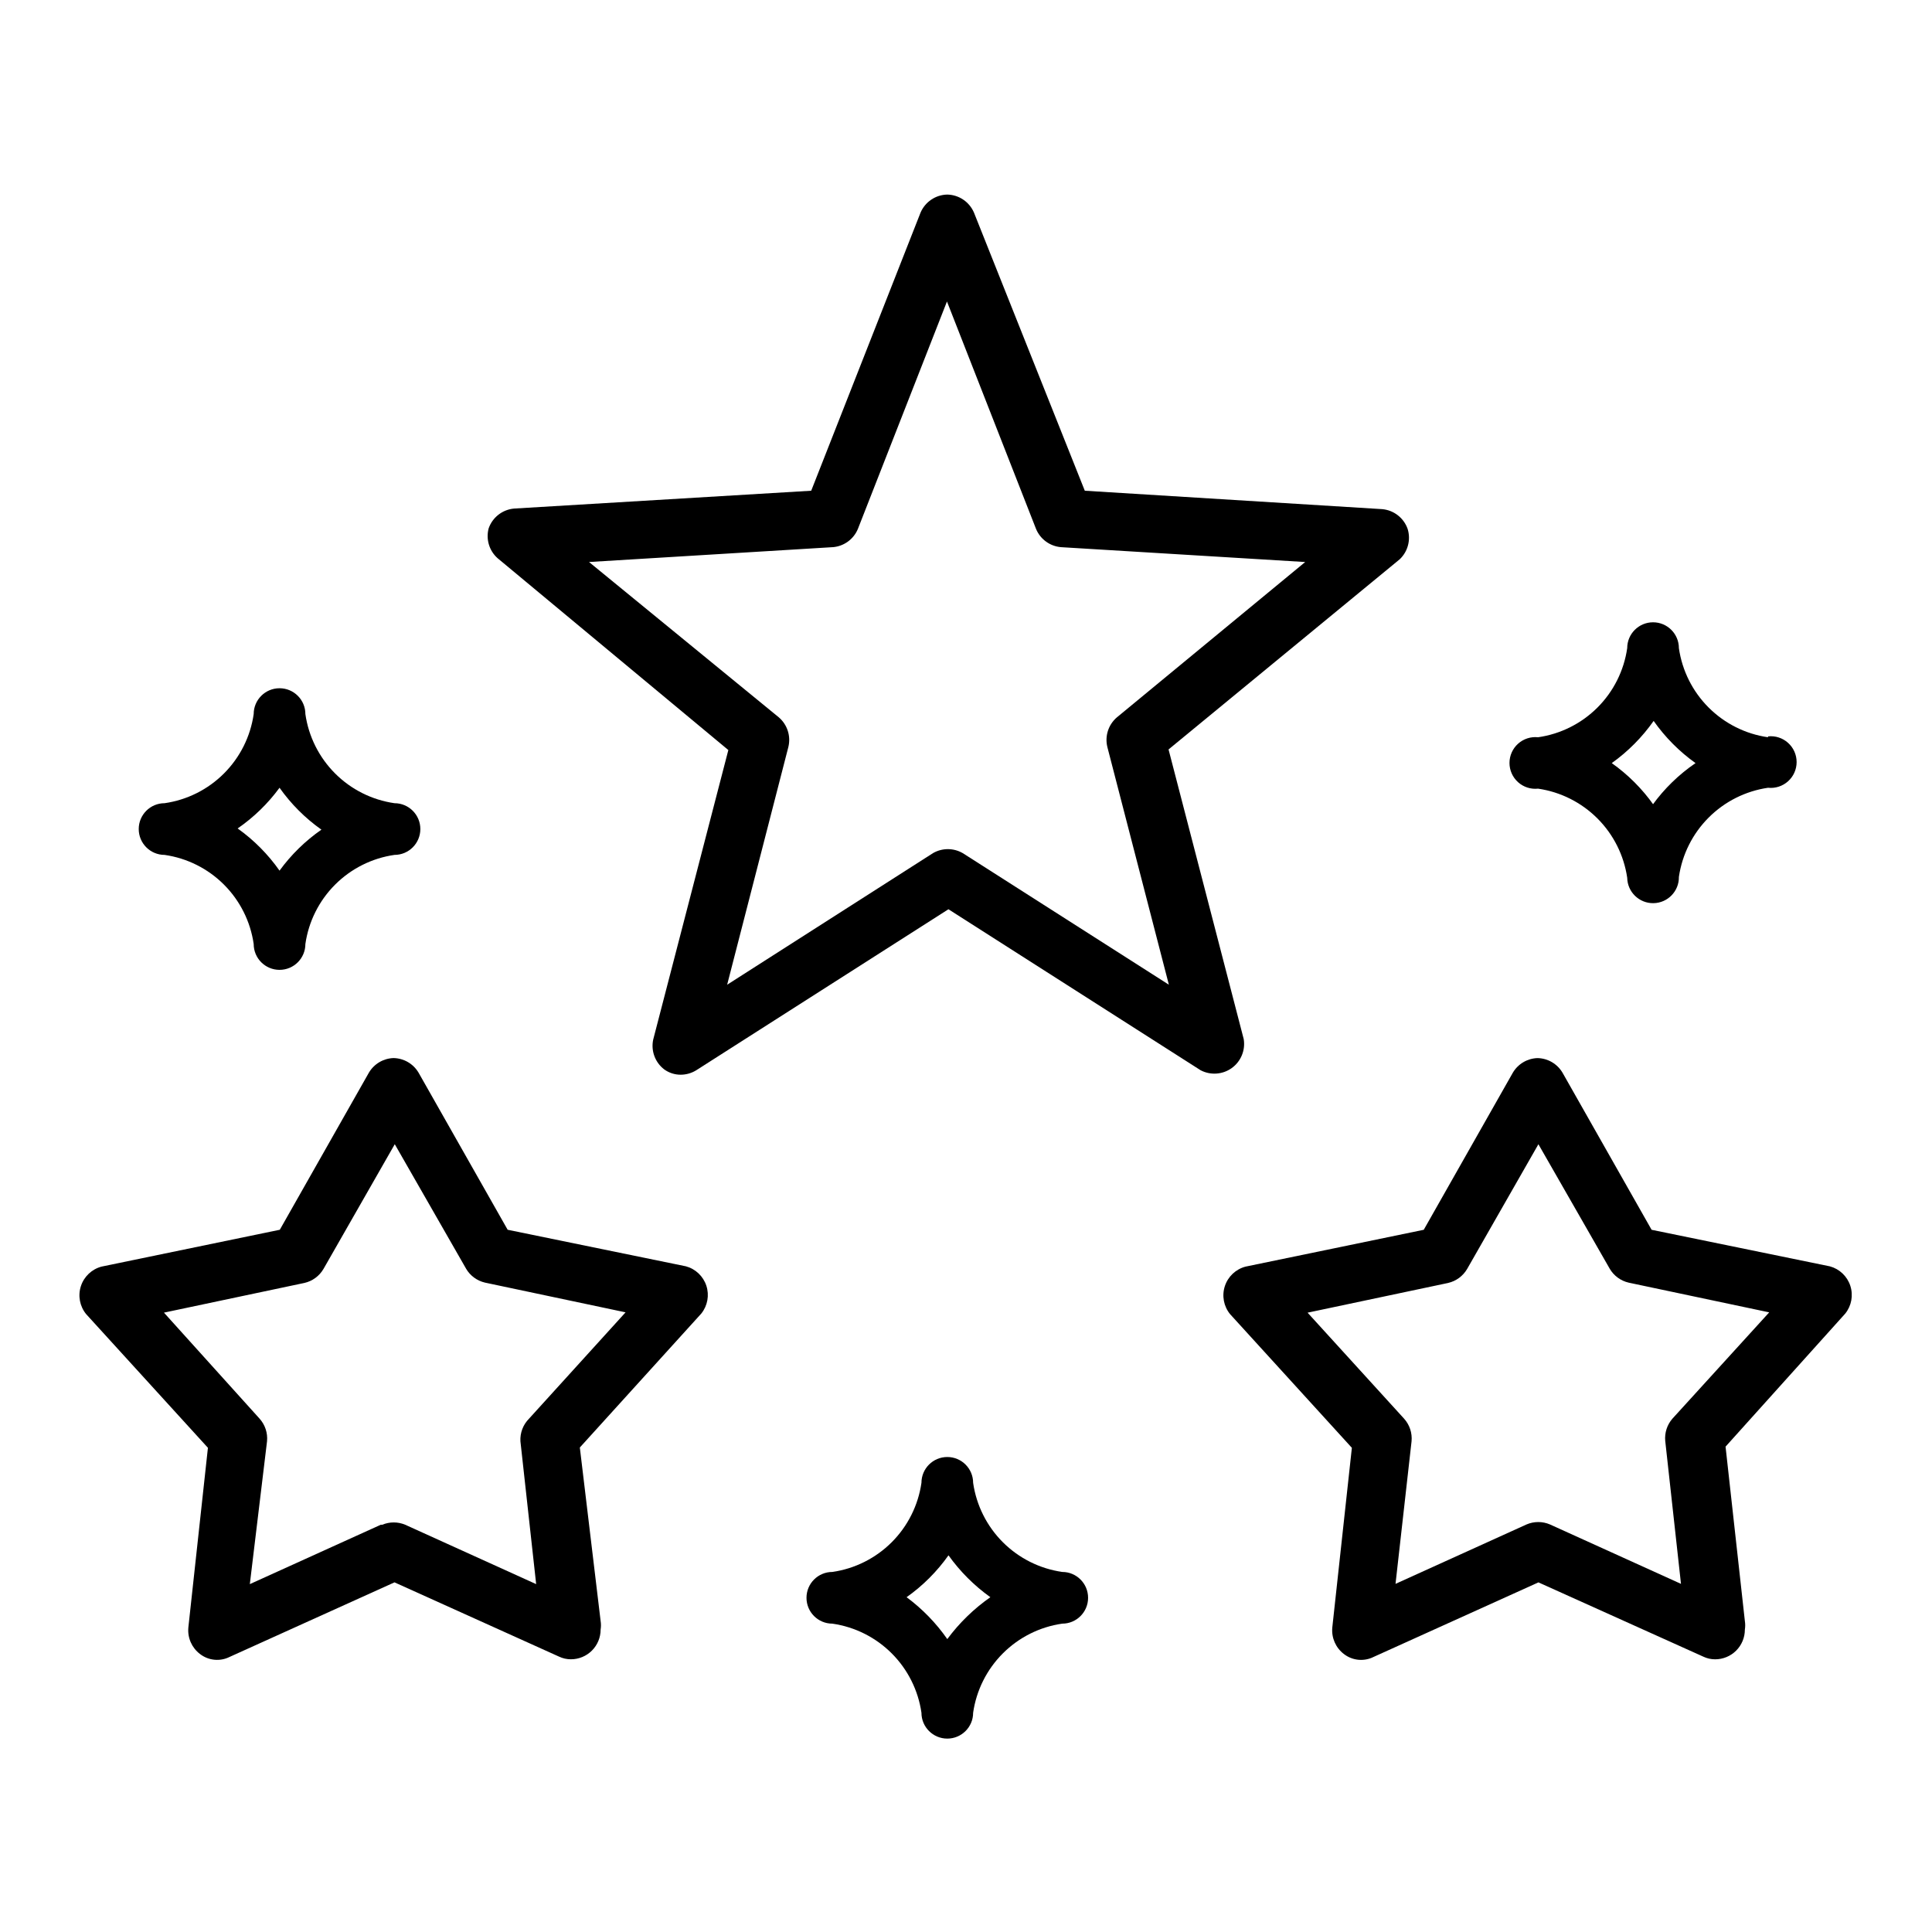 <?xml version="1.0" encoding="UTF-8"?>
<!-- The Best Svg Icon site in the world: iconSvg.co, Visit us! https://iconsvg.co -->
<svg fill="#000000" width="800px" height="800px" version="1.1" viewBox="144 144 512 512" xmlns="http://www.w3.org/2000/svg">
 <g>
  <path d="m224.93 333.24c0-3.781-3.066-6.848-6.852-6.848-3.781 0-6.848 3.066-6.848 6.848-0.855 5.961-3.621 11.48-7.879 15.738-4.254 4.258-9.777 7.023-15.738 7.879-3.781 0-6.848 3.066-6.848 6.848 0 3.785 3.066 6.852 6.848 6.852 5.961 0.855 11.484 3.621 15.738 7.875 4.258 4.258 7.023 9.781 7.879 15.738 0 3.785 3.066 6.852 6.848 6.852 3.785 0 6.852-3.066 6.852-6.852 0.855-5.957 3.621-11.48 7.879-15.738 4.254-4.254 9.777-7.019 15.734-7.875 3.785 0 6.852-3.066 6.852-6.852 0-3.781-3.066-6.848-6.852-6.848-5.957-0.855-11.48-3.621-15.734-7.879-4.258-4.258-7.023-9.777-7.879-15.738zm-6.848 41.484-0.004 0.004c-3.039-4.328-6.793-8.109-11.098-11.18 4.277-2.949 8.027-6.594 11.098-10.785 3.047 4.305 6.797 8.059 11.102 11.102-4.281 2.977-8.031 6.648-11.102 10.863z"/>
  <path d="m612.54 339.38c-5.961-0.855-11.48-3.621-15.738-7.879-4.258-4.254-7.019-9.777-7.879-15.734 0-3.785-3.066-6.852-6.848-6.852s-6.848 3.066-6.848 6.852c-0.859 5.957-3.621 11.48-7.879 15.734-4.258 4.258-9.777 7.023-15.738 7.879-1.934-0.207-3.863 0.418-5.309 1.715-1.445 1.301-2.273 3.152-2.273 5.094 0 1.945 0.828 3.797 2.273 5.098 1.445 1.297 3.375 1.922 5.309 1.715 5.953 0.867 11.469 3.637 15.723 7.891 4.258 4.254 7.023 9.77 7.894 15.723 0.066 3.785 3.184 6.797 6.965 6.731 3.785-0.062 6.797-3.184 6.731-6.965 0.871-5.953 3.637-11.469 7.894-15.723 4.254-4.258 9.77-7.023 15.723-7.894 1.934 0.207 3.863-0.414 5.309-1.715 1.449-1.297 2.273-3.148 2.273-5.094 0-1.945-0.824-3.797-2.273-5.094-1.445-1.301-3.375-1.922-5.309-1.715zm-30.309 17.949c-3.043-4.301-6.797-8.055-11.098-11.098 4.305-3.074 8.059-6.852 11.098-11.18 3.043 4.328 6.797 8.105 11.102 11.18-4.414 3.012-8.277 6.769-11.414 11.098z"/>
  <path d="m401.89 536.97c0-3.785-3.066-6.848-6.848-6.848s-6.848 3.062-6.848 6.848c-0.859 5.957-3.621 11.48-7.879 15.738-4.258 4.254-9.777 7.019-15.738 7.875-3.781 0-6.848 3.066-6.848 6.852 0 3.781 3.066 6.848 6.848 6.848 5.961 0.855 11.48 3.621 15.738 7.879 4.258 4.258 7.019 9.777 7.879 15.738 0 3.781 3.066 6.848 6.848 6.848s6.848-3.066 6.848-6.848c0.859-5.961 3.621-11.48 7.879-15.738 4.258-4.258 9.777-7.023 15.738-7.879 3.781 0 6.848-3.066 6.848-6.848 0-3.785-3.066-6.852-6.848-6.852-5.961-0.855-11.48-3.621-15.738-7.875-4.258-4.258-7.019-9.781-7.879-15.738zm-6.848 41.406c-2.969-4.262-6.613-8.008-10.785-11.102 4.305-3.043 8.059-6.797 11.102-11.098 3.062 4.285 6.812 8.035 11.098 11.098-4.379 3.062-8.234 6.809-11.414 11.102z"/>
  <path d="m292.15 583.02c0.984 0.469 2.059 0.711 3.148 0.707 2.086 0 4.09-0.828 5.566-2.305 1.477-1.477 2.305-3.477 2.305-5.566 0.121-0.758 0.121-1.527 0-2.281l-5.508-45.973 32.195-35.504c1.656-2.074 2.16-4.84 1.336-7.363-0.828-2.523-2.867-4.461-5.43-5.152l-47.23-9.684-23.617-41.645c-1.391-2.344-3.891-3.801-6.613-3.856-2.695 0.082-5.16 1.535-6.535 3.856l-23.617 41.645-47.23 9.762c-2.59 0.68-4.656 2.633-5.484 5.18s-0.305 5.34 1.391 7.414l32.273 35.426-5.195 47.703h0.004c-0.23 2.684 0.93 5.297 3.07 6.93 2.25 1.758 5.316 2.066 7.871 0.785l43.691-19.758zm-47.23-34.953-34.715 15.742 4.562-37.863c0.207-2.18-0.508-4.348-1.969-5.981l-25.348-28.105 37.234-7.871c2.117-0.484 3.941-1.824 5.039-3.699l18.895-33.062 18.895 32.984h-0.004c1.098 1.875 2.922 3.215 5.039 3.699l37.234 7.871-25.586 28.184c-1.574 1.578-2.402 3.754-2.281 5.981l4.172 37.863-34.715-15.742c-1.941-0.809-4.121-0.809-6.062 0z"/>
  <path d="m628.92 479.59-47.23-9.684-23.617-41.645c-1.391-2.344-3.891-3.801-6.613-3.856-2.695 0.082-5.16 1.535-6.535 3.856l-23.617 41.645-47.23 9.762c-2.59 0.68-4.656 2.633-5.484 5.18s-0.305 5.34 1.391 7.414l32.273 35.426-5.195 47.703h0.004c-0.23 2.684 0.926 5.297 3.066 6.93 2.254 1.758 5.316 2.066 7.875 0.785l43.691-19.758 43.691 19.68h-0.004c0.984 0.469 2.059 0.711 3.148 0.707 2.086 0 4.09-0.828 5.566-2.305 1.477-1.477 2.305-3.477 2.305-5.566 0.121-0.758 0.121-1.527 0-2.281l-5.117-46.207 31.727-35.27c1.656-2.074 2.16-4.84 1.332-7.363-0.824-2.523-2.863-4.461-5.426-5.152zm-41.723 40.383c-1.41 1.625-2.094 3.762-1.891 5.902l4.172 37.863-34.715-15.742c-1.984-0.852-4.234-0.852-6.219 0l-34.715 15.742 4.25-37.785c0.207-2.18-0.508-4.348-1.969-5.981l-25.586-28.102 37.234-7.871 0.004-0.004c2.117-0.484 3.941-1.824 5.039-3.699l18.895-33.062 18.895 32.984h-0.004c1.098 1.875 2.918 3.215 5.039 3.699l37.234 7.871z"/>
  <path d="m517.05 284.2c-1.016-2.941-3.668-5.008-6.769-5.273l-78.797-4.879-29.363-73.684c-1.211-2.856-3.984-4.738-7.086-4.801-3.102 0.062-5.875 1.945-7.086 4.801l-28.969 73.684-78.719 4.723c-3.102 0.266-5.754 2.332-6.769 5.273-0.754 2.859 0.156 5.902 2.359 7.871l61.168 50.855-19.918 76.754v-0.004c-0.625 2.969 0.508 6.027 2.914 7.875 1.277 0.93 2.824 1.426 4.406 1.414 1.449-0.008 2.863-0.418 4.094-1.18l66.832-42.668 66.832 42.668h0.004c2.644 1.383 5.848 1.152 8.266-0.598 2.418-1.754 3.637-4.723 3.148-7.668l-19.918-76.754 61.246-50.383v0.004c2.18-2.055 3-5.168 2.125-8.031zm-77.066 49.91c-2.262 1.938-3.234 4.984-2.519 7.871l16.297 62.977-54.633-34.875v0.004c-2.438-1.406-5.438-1.406-7.871 0l-54.555 34.875 16.215-62.977v-0.004c0.719-2.887-0.258-5.934-2.516-7.871l-50.305-41.172 64.629-3.938v0.004c2.93-0.242 5.477-2.094 6.613-4.805l23.617-60.301 23.617 60.301c1.133 2.711 3.684 4.562 6.609 4.805l64.707 3.938z"/>
 </g>
</svg>